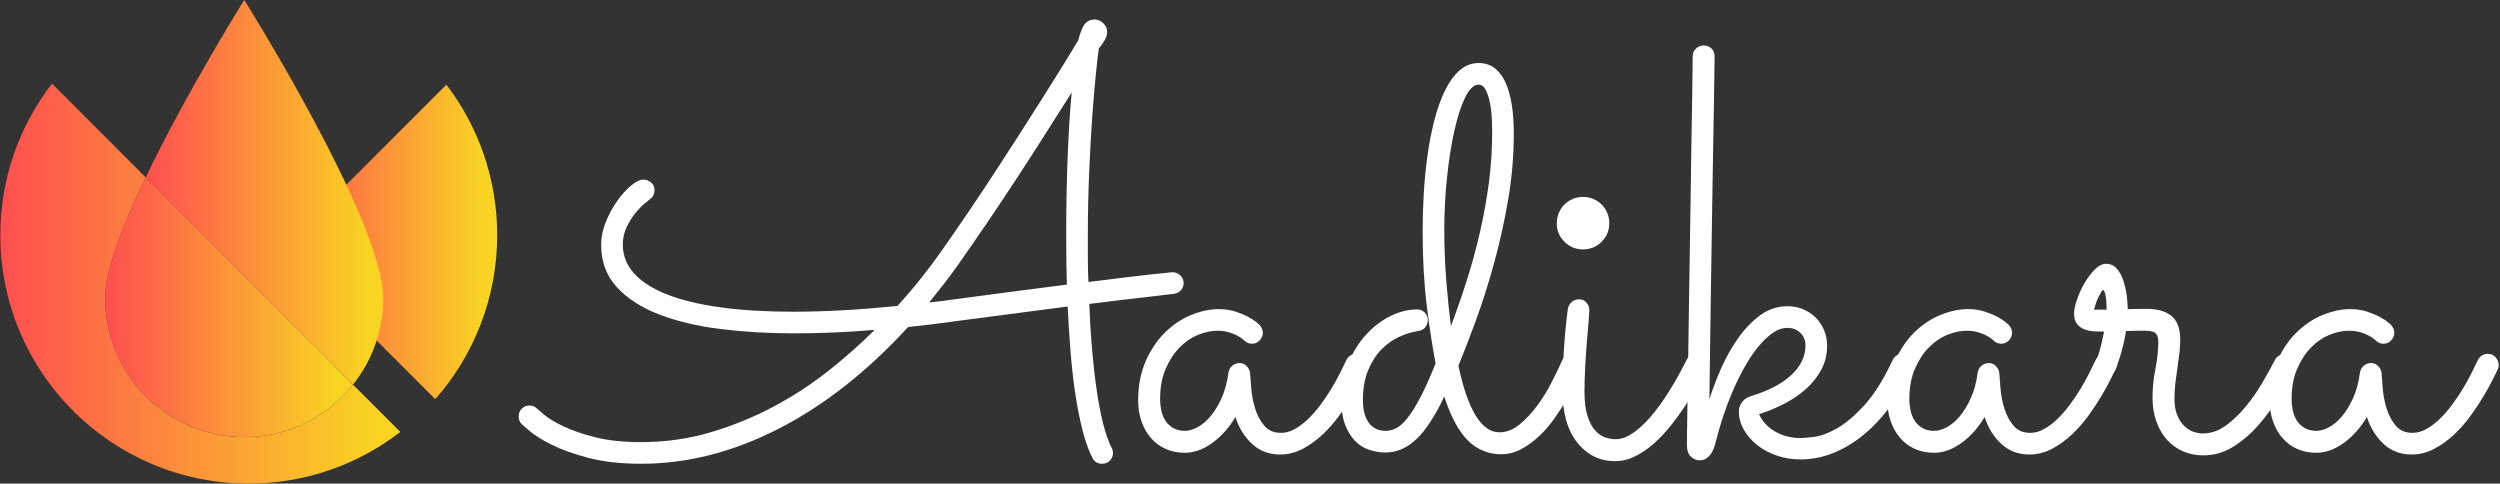 <?xml version="1.0" encoding="UTF-8" standalone="no"?>
<svg
   xmlns:dc="http://purl.org/dc/elements/1.1/"
   xmlns:cc="http://creativecommons.org/ns#"
   xmlns:rdf="http://www.w3.org/1999/02/22-rdf-syntax-ns#"
   xmlns:svg="http://www.w3.org/2000/svg"
   xmlns="http://www.w3.org/2000/svg"
   viewBox="0 0 339.564 65.689"
   height="65.689"
   width="339.564"
   xml:space="preserve"
   id="svg3732"
   version="1.1"><rect x="0" y="0" width="339.564" height="65.689" fill="#333333" stroke="none"/><defs
     id="defs3736"><clipPath
       id="clipPath3748"
       clipPathUnits="userSpaceOnUse"><path
         id="path3746"
         d="M 0,130.249 H 261.653 V 0 H 0 Z" /></clipPath><linearGradient
       id="linearGradient3800"
       spreadMethod="pad"
       gradientTransform="matrix(20.121,0,0,-20.121,212.942,92.582)"
       gradientUnits="userSpaceOnUse"
       y2="0"
       x2="1"
       y1="0"
       x1="0"><stop
         id="stop3794"
         offset="0"
         style="stop-opacity:1;stop-color:#ff4e50" /><stop
         id="stop3796"
         offset="0.938"
         style="stop-opacity:1;stop-color:#f9d423" /><stop
         id="stop3798"
         offset="1"
         style="stop-opacity:1;stop-color:#f9d423" /></linearGradient><linearGradient
       id="linearGradient3822"
       spreadMethod="pad"
       gradientTransform="matrix(37.666,0,0,-37.666,186.271,88.657)"
       gradientUnits="userSpaceOnUse"
       y2="0"
       x2="1"
       y1="0"
       x1="0"><stop
         id="stop3816"
         offset="0"
         style="stop-opacity:1;stop-color:#ff4e50" /><stop
         id="stop3818"
         offset="0.938"
         style="stop-opacity:1;stop-color:#f9d423" /><stop
         id="stop3820"
         offset="1"
         style="stop-opacity:1;stop-color:#f9d423" /></linearGradient><linearGradient
       id="linearGradient3844"
       spreadMethod="pad"
       gradientTransform="matrix(23.331,0,0,-23.331,196.152,86.431)"
       gradientUnits="userSpaceOnUse"
       y2="0"
       x2="1"
       y1="0"
       x1="0"><stop
         id="stop3838"
         offset="0"
         style="stop-opacity:1;stop-color:#ff4e50" /><stop
         id="stop3840"
         offset="0.938"
         style="stop-opacity:1;stop-color:#f9d423" /><stop
         id="stop3842"
         offset="1"
         style="stop-opacity:1;stop-color:#f9d423" /></linearGradient><linearGradient
       id="linearGradient3866"
       spreadMethod="pad"
       gradientTransform="matrix(22.372,0,0,-22.372,199.962,97.253)"
       gradientUnits="userSpaceOnUse"
       y2="0"
       x2="1"
       y1="0"
       x1="0"><stop
         id="stop3860"
         offset="0"
         style="stop-opacity:1;stop-color:#ff4e50" /><stop
         id="stop3862"
         offset="0.938"
         style="stop-opacity:1;stop-color:#f9d423" /><stop
         id="stop3864"
         offset="1"
         style="stop-opacity:1;stop-color:#f9d423" /></linearGradient></defs><g
     transform="matrix(1.333,0,0,-1.333,-3.491,112.008)"
     id="g3740"><g
       style="fill:#ffffff"
       transform="matrix(0.836,0,0,0.836,44.601,20.707)"
       id="g3742"><g
         style="fill:#ffffff"
         clip-path="url(#clipPath3748)"
         id="g3744"><g
           style="fill:#ffffff"
           transform="translate(66.128,39.261)"
           id="g3750"><path
             id="path3752"
             style="fill:#ffffff;fill-opacity:1;fill-rule:nonzero;stroke:none"
             d="m 0,0 c 2.766,0.375 5.28,0.709 7.543,1.002 2.262,0.293 4.307,0.557 6.136,0.791 -0.024,1.008 -0.042,2.016 -0.053,3.024 -0.012,1.008 -0.018,2.028 -0.018,3.06 0,3.305 0.058,6.464 0.176,9.476 0.117,3.012 0.281,5.632 0.492,7.859 C 13.338,23.735 12.301,22.1 11.164,20.307 10.027,18.514 8.849,16.685 7.63,14.821 6.411,12.958 5.181,11.112 3.938,9.283 2.695,7.455 1.512,5.743 0.387,4.149 -0.176,3.352 -0.751,2.578 -1.336,1.828 -1.922,1.078 -2.509,0.34 -3.094,-0.387 c 0.515,0.047 1.025,0.106 1.529,0.176 C -1.061,-0.141 -0.54,-0.07 0,0 m 19.164,-18.144 c 0.093,-0.165 0.141,-0.363 0.141,-0.598 0,-0.352 -0.123,-0.656 -0.37,-0.914 -0.246,-0.258 -0.568,-0.387 -0.967,-0.387 -0.258,0 -0.486,0.059 -0.685,0.176 -0.2,0.117 -0.358,0.293 -0.475,0.527 -0.445,0.868 -0.838,1.952 -1.178,3.253 -0.34,1.301 -0.633,2.748 -0.879,4.342 -0.246,1.594 -0.446,3.311 -0.598,5.152 -0.152,1.84 -0.276,3.745 -0.369,5.714 -1.758,-0.235 -3.733,-0.492 -5.925,-0.774 -2.192,-0.281 -4.694,-0.61 -7.507,-0.984 -1.97,-0.282 -3.974,-0.528 -6.013,-0.739 -5.017,-5.462 -10.298,-9.605 -15.841,-12.43 -5.545,-2.825 -11.107,-4.237 -16.685,-4.237 -2.485,0 -4.636,0.241 -6.453,0.721 -1.817,0.48 -3.317,1.019 -4.501,1.617 -1.183,0.598 -2.074,1.155 -2.672,1.671 -0.598,0.515 -0.92,0.796 -0.967,0.843 -0.234,0.234 -0.352,0.539 -0.352,0.915 0,0.374 0.129,0.691 0.387,0.949 0.258,0.258 0.563,0.387 0.914,0.387 0.399,0 0.727,-0.141 0.985,-0.422 0.047,-0.047 0.328,-0.287 0.844,-0.721 0.515,-0.434 1.283,-0.897 2.303,-1.389 1.02,-0.492 2.315,-0.938 3.885,-1.336 1.571,-0.399 3.434,-0.598 5.591,-0.598 2.954,0 5.779,0.398 8.475,1.196 2.695,0.796 5.245,1.834 7.648,3.112 2.402,1.277 4.641,2.736 6.716,4.377 2.075,1.641 3.956,3.306 5.644,4.994 -1.665,-0.141 -3.318,-0.246 -4.958,-0.317 -1.641,-0.07 -3.259,-0.105 -4.853,-0.105 -3.141,0 -6.13,0.176 -8.966,0.527 -2.837,0.352 -5.334,0.944 -7.49,1.776 -2.157,0.832 -3.874,1.939 -5.152,3.323 -1.278,1.383 -1.916,3.106 -1.916,5.169 0,0.937 0.193,1.875 0.58,2.813 0.387,0.937 0.849,1.787 1.389,2.549 0.539,0.762 1.102,1.383 1.688,1.864 0.586,0.48 1.09,0.721 1.512,0.721 0.328,0 0.633,-0.118 0.914,-0.352 0.281,-0.234 0.422,-0.551 0.422,-0.949 0,-0.211 -0.047,-0.417 -0.141,-0.616 -0.094,-0.199 -0.234,-0.357 -0.422,-0.474 -0.047,-0.048 -0.246,-0.211 -0.597,-0.493 -0.352,-0.281 -0.727,-0.662 -1.126,-1.142 -0.398,-0.481 -0.762,-1.055 -1.09,-1.723 -0.328,-0.669 -0.492,-1.389 -0.492,-2.163 0,-1.336 0.463,-2.514 1.389,-3.534 0.926,-1.02 2.274,-1.876 4.044,-2.567 1.77,-0.692 3.944,-1.213 6.523,-1.565 2.578,-0.351 5.52,-0.527 8.826,-0.527 1.899,0 3.903,0.058 6.013,0.176 2.109,0.117 4.336,0.293 6.681,0.527 1.125,1.243 2.121,2.414 2.989,3.517 0.867,1.101 1.605,2.086 2.215,2.953 1.007,1.43 2.062,2.954 3.165,4.572 1.101,1.617 2.197,3.258 3.287,4.922 1.09,1.665 2.157,3.311 3.2,4.941 1.043,1.629 2.022,3.165 2.936,4.606 0.915,1.442 1.735,2.755 2.462,3.939 0.726,1.183 1.324,2.162 1.793,2.936 0.141,0.633 0.352,1.213 0.633,1.74 0.281,0.528 0.738,0.791 1.371,0.791 0.352,0 0.692,-0.146 1.02,-0.439 0.328,-0.293 0.492,-0.663 0.492,-1.108 0,-0.328 -0.117,-0.68 -0.351,-1.055 C 18.015,31.131 17.793,30.815 17.582,30.557 17.511,30.111 17.4,29.162 17.248,27.709 17.095,26.255 16.943,24.479 16.79,22.381 16.638,20.283 16.509,17.974 16.404,15.454 16.298,12.934 16.245,10.385 16.245,7.806 V 4.958 c 0,-0.938 0.024,-1.887 0.071,-2.848 3.516,0.445 6.083,0.756 7.701,0.932 1.617,0.175 2.473,0.263 2.566,0.263 0.305,0 0.604,-0.123 0.897,-0.369 C 27.773,2.69 27.92,2.367 27.92,1.969 27.92,1.641 27.808,1.354 27.586,1.108 27.363,0.861 27.076,0.715 26.724,0.668 26.302,0.621 25.81,0.563 25.247,0.492 24.685,0.422 23.993,0.34 23.173,0.246 22.352,0.152 21.391,0.041 20.289,-0.088 c -1.102,-0.129 -2.391,-0.287 -3.868,-0.475 0.071,-1.922 0.182,-3.768 0.334,-5.538 0.153,-1.77 0.34,-3.417 0.563,-4.94 0.222,-1.524 0.486,-2.896 0.791,-4.114 0.305,-1.22 0.656,-2.216 1.055,-2.989" /></g><g
           style="fill:#ffffff"
           transform="translate(116.321,30.752)"
           id="g3754"><path
             id="path3756"
             style="fill:#ffffff;fill-opacity:1;fill-rule:nonzero;stroke:none"
             d="m 0,0 c -0.094,-0.188 -0.287,-0.58 -0.58,-1.178 -0.294,-0.598 -0.668,-1.283 -1.125,-2.057 -0.458,-0.774 -0.991,-1.582 -1.6,-2.426 -0.61,-0.844 -1.29,-1.618 -2.04,-2.321 -0.75,-0.703 -1.559,-1.284 -2.426,-1.741 -0.868,-0.457 -1.782,-0.685 -2.743,-0.685 -1.36,0 -2.502,0.434 -3.428,1.301 -0.927,0.867 -1.6,1.957 -2.022,3.27 -0.797,-1.336 -1.747,-2.397 -2.848,-3.182 -1.103,-0.786 -2.204,-1.178 -3.306,-1.178 -0.867,0 -1.652,0.158 -2.356,0.474 -0.703,0.317 -1.301,0.762 -1.793,1.337 -0.492,0.574 -0.874,1.248 -1.143,2.021 -0.27,0.774 -0.404,1.618 -0.404,2.532 0,1.829 0.31,3.44 0.932,4.835 0.62,1.395 1.412,2.561 2.373,3.499 0.961,0.937 2.022,1.641 3.182,2.11 1.161,0.468 2.28,0.703 3.359,0.703 0.726,0 1.394,-0.1 2.004,-0.299 0.609,-0.199 1.131,-0.416 1.565,-0.65 0.433,-0.235 0.767,-0.452 1.002,-0.651 0.234,-0.199 0.363,-0.311 0.387,-0.334 0.257,-0.305 0.386,-0.621 0.386,-0.949 0,-0.352 -0.129,-0.663 -0.386,-0.932 -0.259,-0.27 -0.563,-0.405 -0.915,-0.405 -0.375,0 -0.691,0.129 -0.949,0.387 -0.047,0.047 -0.153,0.135 -0.317,0.264 -0.164,0.128 -0.386,0.264 -0.668,0.404 -0.281,0.141 -0.615,0.264 -1.002,0.369 -0.387,0.106 -0.826,0.159 -1.318,0.159 -0.727,0 -1.501,-0.165 -2.321,-0.493 -0.821,-0.328 -1.571,-0.838 -2.251,-1.529 -0.68,-0.692 -1.248,-1.559 -1.705,-2.602 -0.457,-1.044 -0.686,-2.28 -0.686,-3.71 0,-0.446 0.047,-0.897 0.141,-1.354 0.093,-0.457 0.258,-0.873 0.492,-1.248 0.234,-0.375 0.551,-0.68 0.95,-0.914 0.398,-0.235 0.89,-0.352 1.476,-0.352 0.422,0 0.909,0.141 1.46,0.422 0.55,0.281 1.078,0.715 1.582,1.301 0.504,0.586 0.961,1.324 1.371,2.215 0.41,0.891 0.698,1.946 0.862,3.165 0.047,0.328 0.199,0.603 0.457,0.826 0.258,0.223 0.563,0.334 0.914,0.334 0.328,0 0.616,-0.129 0.862,-0.386 0.246,-0.259 0.381,-0.551 0.404,-0.879 0.023,-0.446 0.07,-1.073 0.141,-1.882 0.07,-0.808 0.228,-1.612 0.475,-2.408 0.246,-0.798 0.615,-1.489 1.107,-2.075 0.492,-0.586 1.172,-0.879 2.04,-0.879 0.562,0 1.119,0.152 1.67,0.457 0.55,0.304 1.09,0.709 1.617,1.213 0.528,0.504 1.032,1.078 1.512,1.723 0.481,0.645 0.92,1.295 1.319,1.952 0.398,0.656 0.75,1.289 1.055,1.899 0.304,0.609 0.563,1.136 0.774,1.582 0.117,0.258 0.286,0.457 0.509,0.598 0.223,0.14 0.463,0.211 0.721,0.211 0.399,0 0.721,-0.147 0.967,-0.44 C -0.018,1.131 0.105,0.82 0.105,0.492 0.105,0.328 0.07,0.164 0,0" /></g><g
           style="fill:#ffffff"
           transform="translate(131.653,59.515)"
           id="g3758"><path
             id="path3760"
             style="fill:#ffffff;fill-opacity:1;fill-rule:nonzero;stroke:none"
             d="M 0,0 C 0,0.586 -0.018,1.219 -0.053,1.899 -0.088,2.578 -0.17,3.217 -0.299,3.815 -0.428,4.413 -0.598,4.911 -0.809,5.31 -1.02,5.708 -1.301,5.907 -1.653,5.907 -2.239,5.907 -2.784,5.392 -3.288,4.36 -3.792,3.328 -4.232,1.975 -4.606,0.299 c -0.376,-1.676 -0.675,-3.575 -0.897,-5.697 -0.223,-2.121 -0.334,-4.26 -0.334,-6.417 0,-2.063 0.082,-4.126 0.246,-6.189 0.164,-2.063 0.352,-3.903 0.563,-5.52 0.679,1.805 1.324,3.662 1.934,5.573 0.609,1.91 1.142,3.862 1.6,5.855 0.457,1.992 0.82,4.002 1.09,6.03 C -0.135,-4.038 0,-2.016 0,0 m -4.114,-28.342 c 1.148,-5.415 2.813,-8.122 4.993,-8.122 0.844,0 1.653,0.31 2.426,0.931 0.774,0.621 1.495,1.383 2.163,2.286 0.668,0.902 1.26,1.858 1.776,2.866 0.515,1.008 0.937,1.887 1.266,2.637 0.234,0.563 0.644,0.844 1.23,0.844 0.375,0 0.691,-0.141 0.95,-0.422 0.257,-0.281 0.386,-0.586 0.386,-0.914 0,-0.188 -0.035,-0.352 -0.105,-0.492 -0.164,-0.399 -0.404,-0.932 -0.721,-1.6 -0.316,-0.668 -0.703,-1.384 -1.16,-2.145 -0.457,-0.762 -0.967,-1.542 -1.53,-2.339 -0.562,-0.797 -1.184,-1.512 -1.864,-2.145 -0.68,-0.633 -1.401,-1.155 -2.162,-1.564 -0.762,-0.41 -1.565,-0.616 -2.409,-0.616 -1.571,0 -2.918,0.545 -4.044,1.635 -1.125,1.09 -2.098,2.889 -2.918,5.398 -1.125,-2.391 -2.263,-4.126 -3.411,-5.204 -1.149,-1.079 -2.391,-1.618 -3.727,-1.618 -0.704,0 -1.384,0.112 -2.04,0.334 -0.656,0.223 -1.23,0.592 -1.723,1.108 -0.492,0.515 -0.891,1.178 -1.195,1.987 -0.305,0.808 -0.457,1.798 -0.457,2.971 0,1.617 0.281,3.106 0.843,4.466 0.563,1.359 1.289,2.525 2.181,3.498 0.89,0.973 1.881,1.729 2.971,2.268 1.09,0.539 2.174,0.809 3.253,0.809 0.351,0 0.656,-0.123 0.914,-0.369 0.257,-0.246 0.387,-0.557 0.387,-0.932 0,-0.328 -0.106,-0.621 -0.317,-0.879 -0.211,-0.258 -0.492,-0.41 -0.844,-0.457 -0.703,-0.094 -1.454,-0.317 -2.25,-0.668 -0.797,-0.352 -1.53,-0.862 -2.198,-1.53 -0.668,-0.668 -1.219,-1.518 -1.653,-2.549 -0.434,-1.032 -0.65,-2.263 -0.65,-3.692 0,-1.173 0.24,-2.087 0.721,-2.743 0.48,-0.657 1.178,-0.985 2.092,-0.985 0.375,0 0.773,0.1 1.195,0.299 0.422,0.199 0.873,0.592 1.354,1.178 0.48,0.586 1.008,1.418 1.583,2.497 0.574,1.078 1.213,2.496 1.916,4.255 -0.399,2.062 -0.762,4.442 -1.09,7.138 -0.329,2.695 -0.492,5.708 -0.492,9.037 0,1.453 0.046,2.971 0.14,4.553 0.094,1.583 0.246,3.13 0.457,4.642 0.211,1.512 0.493,2.948 0.844,4.308 0.352,1.359 0.779,2.554 1.284,3.586 0.504,1.031 1.095,1.846 1.776,2.444 0.679,0.598 1.453,0.897 2.32,0.897 0.774,0 1.43,-0.211 1.969,-0.633 C 0.855,7.49 1.295,6.904 1.635,6.154 1.975,5.403 2.227,4.501 2.391,3.446 2.555,2.391 2.637,1.231 2.637,-0.035 c 0,-2.72 -0.234,-5.439 -0.703,-8.158 -0.469,-2.72 -1.049,-5.322 -1.741,-7.806 -0.691,-2.485 -1.424,-4.783 -2.197,-6.892 -0.774,-2.11 -1.477,-3.927 -2.11,-5.451" /></g><g
           style="fill:#ffffff"
           transform="translate(140.232,27.939)"
           id="g3762"><path
             id="path3764"
             style="fill:#ffffff;fill-opacity:1;fill-rule:nonzero;stroke:none"
             d="m 0,0 c 0,3.376 0.211,6.739 0.633,10.092 0.047,0.328 0.193,0.615 0.439,0.861 0.247,0.247 0.569,0.37 0.967,0.37 0.352,0 0.645,-0.136 0.88,-0.405 C 3.153,10.648 3.27,10.338 3.27,9.986 3.27,9.846 3.241,9.424 3.182,8.721 3.123,8.017 3.053,7.179 2.971,6.206 2.889,5.233 2.819,4.202 2.76,3.112 2.702,2.022 2.672,1.02 2.672,0.105 c 0,-1.242 0.123,-2.244 0.37,-3.006 0.246,-0.762 0.562,-1.354 0.949,-1.776 0.387,-0.422 0.797,-0.703 1.231,-0.844 0.433,-0.14 0.849,-0.211 1.248,-0.211 0.656,0 1.336,0.234 2.04,0.704 0.703,0.468 1.424,1.125 2.162,1.969 0.739,0.844 1.482,1.857 2.233,3.041 0.75,1.184 1.488,2.503 2.215,3.956 0.117,0.234 0.282,0.416 0.493,0.545 0.211,0.129 0.445,0.194 0.703,0.194 0.375,0 0.685,-0.141 0.932,-0.422 0.246,-0.282 0.369,-0.586 0.369,-0.914 0,-0.235 -0.047,-0.435 -0.141,-0.598 C 17.195,2.203 16.843,1.547 16.421,0.774 15.999,0 15.519,-0.797 14.98,-1.618 14.44,-2.438 13.848,-3.253 13.204,-4.061 12.559,-4.87 11.873,-5.597 11.147,-6.242 10.42,-6.887 9.658,-7.407 8.861,-7.806 8.064,-8.205 7.255,-8.404 6.435,-8.404 5.38,-8.404 4.454,-8.181 3.657,-7.736 2.86,-7.29 2.186,-6.693 1.635,-5.943 1.084,-5.193 0.674,-4.308 0.404,-3.288 0.135,-2.268 0,-1.172 0,0 m 5.696,20.606 c 0,-0.891 -0.311,-1.647 -0.931,-2.268 -0.622,-0.622 -1.378,-0.932 -2.268,-0.932 -0.892,0 -1.648,0.31 -2.268,0.932 -0.622,0.621 -0.932,1.377 -0.932,2.268 0,0.445 0.082,0.861 0.246,1.248 0.164,0.387 0.392,0.726 0.686,1.02 0.292,0.293 0.632,0.521 1.019,0.685 0.387,0.164 0.803,0.247 1.249,0.247 0.445,0 0.861,-0.083 1.248,-0.247 0.387,-0.164 0.726,-0.392 1.02,-0.685 0.292,-0.294 0.521,-0.633 0.685,-1.02 0.164,-0.387 0.246,-0.803 0.246,-1.248" /></g><g
           style="fill:#ffffff"
           transform="translate(164.179,25.266)"
           id="g3766"><path
             id="path3768"
             style="fill:#ffffff;fill-opacity:1;fill-rule:nonzero;stroke:none"
             d="m 0,0 c 0.398,-0.891 1.055,-1.6 1.969,-2.127 0.914,-0.528 1.946,-0.792 3.095,-0.792 0.351,0 0.925,0.053 1.723,0.159 0.796,0.105 1.716,0.457 2.76,1.055 1.043,0.597 2.15,1.541 3.323,2.83 1.172,1.289 2.308,3.106 3.411,5.451 0.117,0.257 0.281,0.451 0.492,0.58 0.211,0.128 0.445,0.193 0.703,0.193 0.399,0 0.721,-0.141 0.967,-0.422 0.246,-0.281 0.369,-0.586 0.369,-0.914 0,-0.141 -0.047,-0.329 -0.14,-0.563 C 17.851,3.739 16.937,2.209 15.929,0.861 14.921,-0.487 13.831,-1.635 12.659,-2.585 11.486,-3.534 10.262,-4.261 8.984,-4.765 7.706,-5.268 6.4,-5.521 5.064,-5.521 c -1.055,0 -2.046,0.165 -2.972,0.493 -0.926,0.328 -1.723,0.767 -2.391,1.318 -0.668,0.551 -1.195,1.172 -1.582,1.864 -0.387,0.691 -0.58,1.4 -0.58,2.127 0,0.094 0.011,0.223 0.035,0.387 0.023,0.164 0.088,0.346 0.193,0.545 0.106,0.199 0.258,0.387 0.457,0.563 0.199,0.176 0.475,0.322 0.827,0.439 C 0.012,2.497 0.897,2.842 1.705,3.253 2.514,3.662 3.211,4.126 3.798,4.642 4.383,5.157 4.84,5.726 5.169,6.347 5.497,6.968 5.661,7.642 5.661,8.369 5.661,9.002 5.45,9.517 5.028,9.916 4.606,10.314 4.09,10.514 3.481,10.514 2.848,10.514 2.227,10.297 1.618,9.863 1.008,9.429 0.416,8.855 -0.158,8.14 -0.733,7.425 -1.278,6.605 -1.793,5.679 -2.309,4.753 -2.784,3.786 -3.217,2.778 -3.651,1.77 -4.032,0.768 -4.36,-0.229 c -0.329,-0.996 -0.598,-1.916 -0.809,-2.76 -0.07,-0.258 -0.147,-0.539 -0.229,-0.844 -0.082,-0.305 -0.205,-0.592 -0.369,-0.861 -0.164,-0.27 -0.364,-0.493 -0.598,-0.668 -0.234,-0.176 -0.539,-0.264 -0.914,-0.264 -0.351,0 -0.692,0.147 -1.02,0.439 -0.328,0.294 -0.492,0.792 -0.492,1.495 0,0.141 0.006,0.679 0.018,1.617 0.011,0.938 0.029,2.163 0.052,3.675 0.024,1.512 0.053,3.246 0.088,5.204 0.036,1.957 0.065,4.032 0.088,6.224 0.023,2.192 0.059,4.448 0.106,6.769 0.046,2.321 0.082,4.583 0.105,6.786 0.023,2.204 0.053,4.296 0.088,6.277 0.035,1.981 0.064,3.739 0.088,5.275 0.023,1.535 0.041,2.789 0.053,3.762 0.011,0.973 0.017,1.553 0.017,1.741 0,0.374 0.141,0.685 0.422,0.932 0.282,0.246 0.586,0.369 0.915,0.369 0.374,0 0.691,-0.123 0.949,-0.369 0.258,-0.247 0.387,-0.569 0.387,-0.967 0,-0.048 -0.006,-0.51 -0.018,-1.389 -0.012,-0.879 -0.029,-2.057 -0.052,-3.534 -0.024,-1.477 -0.053,-3.2 -0.088,-5.169 -0.036,-1.969 -0.071,-4.062 -0.106,-6.277 -0.035,-2.215 -0.07,-4.495 -0.105,-6.839 C -5.82,18.05 -5.855,15.765 -5.89,13.538 -5.925,11.311 -5.955,9.189 -5.978,7.173 -6.001,5.157 -6.025,3.376 -6.048,1.828 c 0.375,1.196 0.855,2.456 1.442,3.781 0.585,1.324 1.277,2.549 2.074,3.674 0.797,1.125 1.694,2.051 2.69,2.778 0.996,0.726 2.104,1.09 3.323,1.09 0.68,0 1.313,-0.123 1.899,-0.369 0.586,-0.246 1.096,-0.586 1.53,-1.02 C 7.343,11.328 7.683,10.818 7.929,10.233 8.175,9.646 8.299,9.013 8.299,8.334 8.299,7.279 8.064,6.312 7.595,5.433 7.126,4.554 6.505,3.768 5.732,3.077 4.958,2.385 4.073,1.781 3.077,1.266 2.08,0.75 1.055,0.328 0,0" /></g><g
           style="fill:#ffffff"
           transform="translate(207.641,30.752)"
           id="g3770"><path
             id="path3772"
             style="fill:#ffffff;fill-opacity:1;fill-rule:nonzero;stroke:none"
             d="m 0,0 c -0.094,-0.188 -0.287,-0.58 -0.58,-1.178 -0.294,-0.598 -0.668,-1.283 -1.125,-2.057 -0.458,-0.774 -0.991,-1.582 -1.6,-2.426 -0.61,-0.844 -1.29,-1.618 -2.04,-2.321 -0.75,-0.703 -1.559,-1.284 -2.426,-1.741 -0.868,-0.457 -1.782,-0.685 -2.743,-0.685 -1.36,0 -2.502,0.434 -3.428,1.301 -0.927,0.867 -1.6,1.957 -2.022,3.27 -0.797,-1.336 -1.747,-2.397 -2.848,-3.182 -1.103,-0.786 -2.204,-1.178 -3.306,-1.178 -0.867,0 -1.652,0.158 -2.356,0.474 -0.703,0.317 -1.301,0.762 -1.793,1.337 -0.492,0.574 -0.874,1.248 -1.143,2.021 -0.27,0.774 -0.404,1.618 -0.404,2.532 0,1.829 0.31,3.44 0.932,4.835 0.62,1.395 1.412,2.561 2.373,3.499 0.961,0.937 2.022,1.641 3.182,2.11 1.161,0.468 2.28,0.703 3.359,0.703 0.726,0 1.394,-0.1 2.004,-0.299 0.609,-0.199 1.131,-0.416 1.565,-0.65 0.433,-0.235 0.767,-0.452 1.002,-0.651 0.234,-0.199 0.363,-0.311 0.387,-0.334 0.257,-0.305 0.386,-0.621 0.386,-0.949 0,-0.352 -0.129,-0.663 -0.386,-0.932 -0.259,-0.27 -0.563,-0.405 -0.915,-0.405 -0.375,0 -0.691,0.129 -0.949,0.387 -0.047,0.047 -0.153,0.135 -0.317,0.264 -0.164,0.128 -0.386,0.264 -0.668,0.404 -0.281,0.141 -0.615,0.264 -1.002,0.369 -0.387,0.106 -0.826,0.159 -1.318,0.159 -0.727,0 -1.501,-0.165 -2.321,-0.493 -0.821,-0.328 -1.571,-0.838 -2.251,-1.529 -0.68,-0.692 -1.248,-1.559 -1.705,-2.602 -0.457,-1.044 -0.686,-2.28 -0.686,-3.71 0,-0.446 0.047,-0.897 0.141,-1.354 0.093,-0.457 0.258,-0.873 0.492,-1.248 0.234,-0.375 0.551,-0.68 0.95,-0.914 0.398,-0.235 0.89,-0.352 1.476,-0.352 0.422,0 0.909,0.141 1.46,0.422 0.55,0.281 1.078,0.715 1.582,1.301 0.504,0.586 0.961,1.324 1.371,2.215 0.41,0.891 0.698,1.946 0.862,3.165 0.047,0.328 0.199,0.603 0.457,0.826 0.258,0.223 0.563,0.334 0.914,0.334 0.328,0 0.616,-0.129 0.862,-0.386 0.246,-0.259 0.381,-0.551 0.404,-0.879 0.023,-0.446 0.07,-1.073 0.141,-1.882 0.07,-0.808 0.228,-1.612 0.475,-2.408 0.246,-0.798 0.615,-1.489 1.107,-2.075 0.492,-0.586 1.172,-0.879 2.04,-0.879 0.562,0 1.119,0.152 1.67,0.457 0.55,0.304 1.09,0.709 1.617,1.213 0.528,0.504 1.032,1.078 1.512,1.723 0.481,0.645 0.92,1.295 1.319,1.952 0.398,0.656 0.75,1.289 1.055,1.899 0.304,0.609 0.563,1.136 0.774,1.582 0.117,0.258 0.286,0.457 0.509,0.598 0.223,0.14 0.463,0.211 0.721,0.211 0.399,0 0.721,-0.147 0.967,-0.44 C -0.018,1.131 0.105,0.82 0.105,0.492 0.105,0.328 0.07,0.164 0,0" /></g><g
           style="fill:#ffffff"
           transform="translate(206.55,37.995)"
           id="g3774"><path
             id="path3776"
             style="fill:#ffffff;fill-opacity:1;fill-rule:nonzero;stroke:none"
             d="M 0,0 C 0,0.164 -0.006,0.381 -0.018,0.651 -0.03,0.92 -0.053,1.183 -0.088,1.442 -0.123,1.699 -0.17,1.922 -0.229,2.11 -0.287,2.297 -0.352,2.391 -0.422,2.391 -0.492,2.391 -0.58,2.303 -0.686,2.127 -0.791,1.952 -0.903,1.741 -1.02,1.494 -1.137,1.248 -1.243,0.985 -1.336,0.703 -1.43,0.422 -1.5,0.187 -1.547,0 Z M 2.356,-2.602 C 2.262,-3.235 2.145,-3.827 2.004,-4.378 1.864,-4.929 1.729,-5.41 1.6,-5.82 1.471,-6.23 1.359,-6.564 1.266,-6.822 1.172,-7.08 1.113,-7.221 1.09,-7.244 0.855,-7.783 0.445,-8.052 -0.141,-8.052 c -0.328,0 -0.633,0.123 -0.914,0.369 -0.281,0.246 -0.422,0.556 -0.422,0.932 0,0.14 0.023,0.246 0.07,0.316 0.047,0.07 0.117,0.211 0.211,0.422 0.094,0.211 0.211,0.563 0.352,1.055 0.141,0.492 0.317,1.254 0.528,2.286 -0.399,0 -0.809,0.011 -1.231,0.035 -0.422,0.023 -0.815,0.105 -1.178,0.246 -0.363,0.141 -0.662,0.363 -0.897,0.668 -0.234,0.304 -0.351,0.726 -0.351,1.266 0,0.398 0.111,0.937 0.334,1.617 0.223,0.68 0.522,1.348 0.896,2.005 0.375,0.656 0.797,1.224 1.266,1.705 0.469,0.48 0.937,0.721 1.407,0.721 0.539,0 0.978,-0.199 1.318,-0.598 C 1.588,4.594 1.852,4.108 2.039,3.534 2.227,2.959 2.361,2.356 2.444,1.723 2.526,1.09 2.567,0.539 2.567,0.07 c 0.398,0 0.791,0.006 1.178,0.018 0.387,0.011 0.756,0.017 1.108,0.017 1.336,0 2.355,-0.293 3.059,-0.879 0.703,-0.586 1.055,-1.547 1.055,-2.883 0,-0.54 -0.035,-1.102 -0.106,-1.688 -0.07,-0.586 -0.153,-1.19 -0.246,-1.811 -0.094,-0.621 -0.176,-1.237 -0.246,-1.846 -0.07,-0.61 -0.106,-1.207 -0.106,-1.793 0,-0.844 0.117,-1.542 0.352,-2.092 0.234,-0.551 0.527,-0.991 0.879,-1.319 0.352,-0.329 0.726,-0.557 1.125,-0.686 0.399,-0.129 0.762,-0.193 1.09,-0.193 1.008,0 1.957,0.328 2.849,0.984 0.89,0.657 1.711,1.448 2.461,2.374 0.75,0.926 1.424,1.904 2.022,2.936 0.598,1.031 1.096,1.934 1.494,2.708 0.117,0.211 0.282,0.374 0.493,0.492 0.211,0.117 0.433,0.176 0.668,0.176 0.422,0 0.75,-0.135 0.984,-0.405 0.234,-0.269 0.352,-0.568 0.352,-0.896 0,-0.235 -0.047,-0.446 -0.141,-0.633 -0.539,-0.962 -1.166,-2.046 -1.881,-3.253 -0.715,-1.207 -1.53,-2.338 -2.444,-3.393 -0.914,-1.055 -1.94,-1.946 -3.077,-2.672 -1.137,-0.727 -2.385,-1.09 -3.744,-1.09 -0.844,0 -1.642,0.158 -2.392,0.474 -0.75,0.317 -1.401,0.774 -1.951,1.372 -0.551,0.597 -0.991,1.336 -1.319,2.215 -0.328,0.879 -0.492,1.869 -0.492,2.971 0,1.172 0.117,2.339 0.352,3.499 0.234,1.16 0.351,2.268 0.351,3.323 0,0.445 -0.1,0.779 -0.299,1.002 -0.199,0.223 -0.639,0.334 -1.318,0.334 H 3.604 c -0.387,0 -0.803,-0.012 -1.248,-0.035" /></g><g
           style="fill:#ffffff"
           transform="translate(254.232,30.752)"
           id="g3778"><path
             id="path3780"
             style="fill:#ffffff;fill-opacity:1;fill-rule:nonzero;stroke:none"
             d="m 0,0 c -0.094,-0.188 -0.287,-0.58 -0.58,-1.178 -0.294,-0.598 -0.668,-1.283 -1.125,-2.057 -0.458,-0.774 -0.991,-1.582 -1.6,-2.426 -0.61,-0.844 -1.29,-1.618 -2.04,-2.321 -0.75,-0.703 -1.559,-1.284 -2.426,-1.741 -0.868,-0.457 -1.782,-0.685 -2.743,-0.685 -1.36,0 -2.502,0.434 -3.428,1.301 -0.927,0.867 -1.6,1.957 -2.022,3.27 -0.797,-1.336 -1.747,-2.397 -2.848,-3.182 -1.103,-0.786 -2.204,-1.178 -3.306,-1.178 -0.867,0 -1.652,0.158 -2.356,0.474 -0.703,0.317 -1.301,0.762 -1.793,1.337 -0.492,0.574 -0.874,1.248 -1.143,2.021 -0.27,0.774 -0.404,1.618 -0.404,2.532 0,1.829 0.31,3.44 0.932,4.835 0.62,1.395 1.412,2.561 2.373,3.499 0.961,0.937 2.022,1.641 3.182,2.11 1.161,0.468 2.28,0.703 3.359,0.703 0.726,0 1.394,-0.1 2.004,-0.299 0.609,-0.199 1.131,-0.416 1.565,-0.65 0.433,-0.235 0.767,-0.452 1.002,-0.651 0.234,-0.199 0.363,-0.311 0.387,-0.334 0.257,-0.305 0.386,-0.621 0.386,-0.949 0,-0.352 -0.129,-0.663 -0.386,-0.932 -0.259,-0.27 -0.563,-0.405 -0.915,-0.405 -0.375,0 -0.691,0.129 -0.949,0.387 -0.047,0.047 -0.153,0.135 -0.317,0.264 -0.164,0.128 -0.386,0.264 -0.668,0.404 -0.281,0.141 -0.615,0.264 -1.002,0.369 -0.387,0.106 -0.826,0.159 -1.318,0.159 -0.727,0 -1.501,-0.165 -2.321,-0.493 -0.821,-0.328 -1.571,-0.838 -2.251,-1.529 -0.68,-0.692 -1.248,-1.559 -1.705,-2.602 -0.457,-1.044 -0.686,-2.28 -0.686,-3.71 0,-0.446 0.047,-0.897 0.141,-1.354 0.093,-0.457 0.258,-0.873 0.492,-1.248 0.234,-0.375 0.551,-0.68 0.95,-0.914 0.398,-0.235 0.89,-0.352 1.476,-0.352 0.422,0 0.909,0.141 1.46,0.422 0.55,0.281 1.078,0.715 1.582,1.301 0.504,0.586 0.961,1.324 1.371,2.215 0.41,0.891 0.698,1.946 0.862,3.165 0.047,0.328 0.199,0.603 0.457,0.826 0.258,0.223 0.563,0.334 0.914,0.334 0.328,0 0.616,-0.129 0.862,-0.386 0.246,-0.259 0.381,-0.551 0.404,-0.879 0.023,-0.446 0.07,-1.073 0.141,-1.882 0.07,-0.808 0.228,-1.612 0.475,-2.408 0.246,-0.798 0.615,-1.489 1.107,-2.075 0.492,-0.586 1.172,-0.879 2.04,-0.879 0.562,0 1.119,0.152 1.67,0.457 0.55,0.304 1.09,0.709 1.617,1.213 0.528,0.504 1.032,1.078 1.512,1.723 0.481,0.645 0.92,1.295 1.319,1.952 0.398,0.656 0.75,1.289 1.055,1.899 0.304,0.609 0.563,1.136 0.774,1.582 0.117,0.258 0.286,0.457 0.509,0.598 0.223,0.14 0.463,0.211 0.721,0.211 0.399,0 0.721,-0.147 0.967,-0.44 C -0.018,1.131 0.105,0.82 0.105,0.492 0.105,0.328 0.07,0.164 0,0" /></g></g></g><g
       transform="matrix(1.082,0,0,1.082,-198.892,-40.797)"
       id="g3890"><g
         id="g3782"><g
           id="g3784"><g
             id="g3790"><g
               id="g3792"><path
                 d="m 212.942,92.058 14.287,-14.287 c 3.628,4.121 5.833,9.525 5.833,15.448 v 0 c 0,5.329 -1.785,10.241 -4.786,14.174 v 0 z"
                 style="fill:url(#linearGradient3800);stroke:none"
                 id="path3802" /></g></g></g></g><g
         id="g3804"><g
           id="g3806"><g
             id="g3812"><g
               id="g3814"><path
                 d="m 186.271,93.219 c 0,-12.921 10.475,-23.395 23.396,-23.395 v 0 c 5.374,0 10.321,1.816 14.271,4.863 v 0 l -4.455,4.454 c -2.398,-3.01 -6.093,-4.94 -10.24,-4.94 v 0 c -7.231,0 -13.092,5.86 -13.092,13.09 v 0 c 0,2.579 1.667,6.891 3.81,11.372 v 0 l -8.827,8.827 c -3.047,-3.95 -4.863,-8.897 -4.863,-14.271"
                 style="fill:url(#linearGradient3822);stroke:none"
                 id="path3824" /></g></g></g></g><g
         id="g3826"><g
           id="g3828"><g
             id="g3834"><g
               id="g3836"><path
                 d="m 196.151,87.291 c 0,-7.23 5.861,-13.09 13.092,-13.09 v 0 c 4.147,0 7.842,1.93 10.24,4.94 v 0 l -19.522,19.522 c -2.143,-4.481 -3.81,-8.793 -3.81,-11.372"
                 style="fill:url(#linearGradient3844);stroke:none"
                 id="path3846" /></g></g></g></g><g
         id="g3848"><g
           id="g3850"><g
             id="g3856"><g
               id="g3858"><path
                 d="m 199.961,98.663 19.522,-19.522 c 1.782,2.237 2.85,5.067 2.85,8.15 v 0 c 0,7.23 -13.09,28.074 -13.09,28.074 v 0 c 0,0 -5.416,-8.625 -9.282,-16.702"
                 style="fill:url(#linearGradient3866);stroke:none"
                 id="path3868" /></g></g></g></g></g></g></svg>